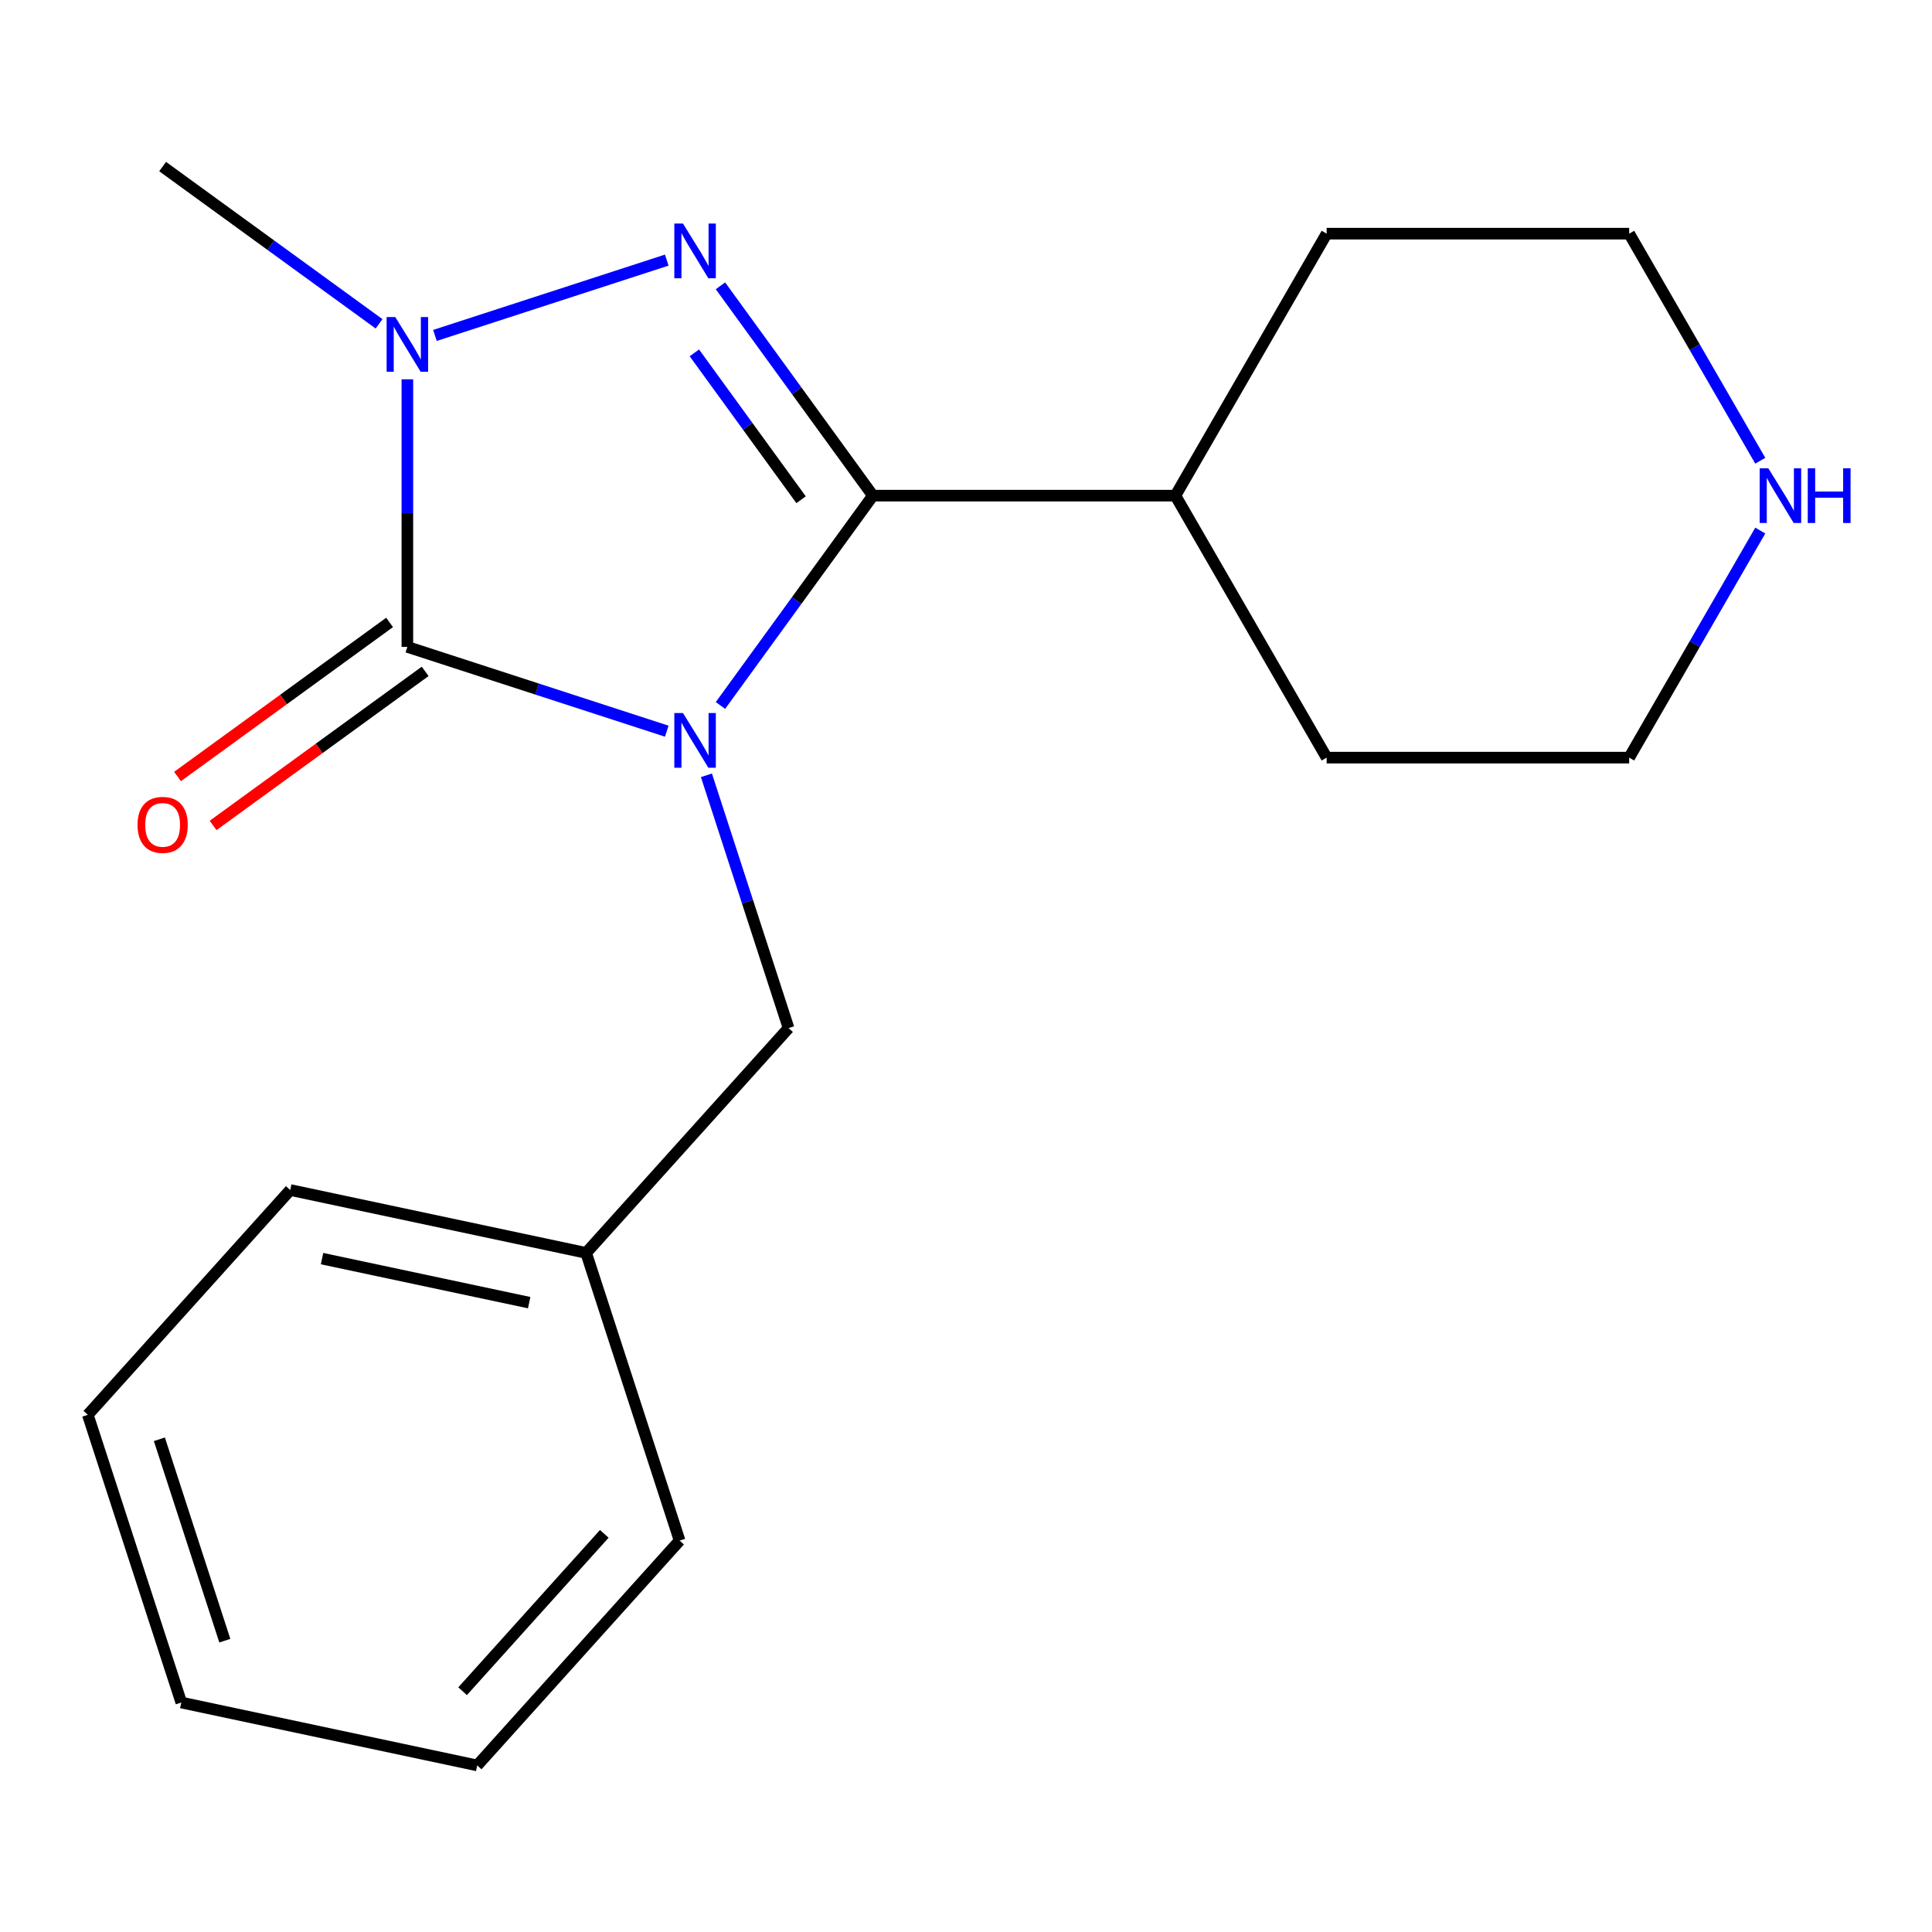 <?xml version='1.0' encoding='iso-8859-1'?>
<svg version='1.1' baseProfile='full'
              xmlns='http://www.w3.org/2000/svg'
                      xmlns:rdkit='http://www.rdkit.org/xml'
                      xmlns:xlink='http://www.w3.org/1999/xlink'
                  xml:space='preserve'
width='1000px' height='1000px' viewBox='0 0 1000 1000'>
<!-- END OF HEADER -->
<rect style='opacity:1.0;fill:#FFFFFF;stroke:none' width='1000' height='1000' x='0' y='0'> </rect>
<path class='bond-0' d='M 345.117,378.461 L 277.986,356.649' style='fill:none;fill-rule:evenodd;stroke:#0000FF;stroke-width:6px;stroke-linecap:butt;stroke-linejoin:miter;stroke-opacity:1' />
<path class='bond-0' d='M 277.986,356.649 L 210.855,334.837' style='fill:none;fill-rule:evenodd;stroke:#000000;stroke-width:6px;stroke-linecap:butt;stroke-linejoin:miter;stroke-opacity:1' />
<path class='bond-1' d='M 372.904,365.148 L 412.355,310.847' style='fill:none;fill-rule:evenodd;stroke:#0000FF;stroke-width:6px;stroke-linecap:butt;stroke-linejoin:miter;stroke-opacity:1' />
<path class='bond-1' d='M 412.355,310.847 L 451.807,256.547' style='fill:none;fill-rule:evenodd;stroke:#000000;stroke-width:6px;stroke-linecap:butt;stroke-linejoin:miter;stroke-opacity:1' />
<path class='bond-4' d='M 365.645,401.297 L 386.901,466.718' style='fill:none;fill-rule:evenodd;stroke:#0000FF;stroke-width:6px;stroke-linecap:butt;stroke-linejoin:miter;stroke-opacity:1' />
<path class='bond-4' d='M 386.901,466.718 L 408.158,532.139' style='fill:none;fill-rule:evenodd;stroke:#000000;stroke-width:6px;stroke-linecap:butt;stroke-linejoin:miter;stroke-opacity:1' />
<path class='bond-3' d='M 210.855,334.837 L 210.855,265.584' style='fill:none;fill-rule:evenodd;stroke:#000000;stroke-width:6px;stroke-linecap:butt;stroke-linejoin:miter;stroke-opacity:1' />
<path class='bond-3' d='M 210.855,265.584 L 210.855,196.331' style='fill:none;fill-rule:evenodd;stroke:#0000FF;stroke-width:6px;stroke-linecap:butt;stroke-linejoin:miter;stroke-opacity:1' />
<path class='bond-5' d='M 201.652,322.169 L 146.771,362.042' style='fill:none;fill-rule:evenodd;stroke:#000000;stroke-width:6px;stroke-linecap:butt;stroke-linejoin:miter;stroke-opacity:1' />
<path class='bond-5' d='M 146.771,362.042 L 91.891,401.915' style='fill:none;fill-rule:evenodd;stroke:#FF0000;stroke-width:6px;stroke-linecap:butt;stroke-linejoin:miter;stroke-opacity:1' />
<path class='bond-5' d='M 220.059,347.504 L 165.178,387.378' style='fill:none;fill-rule:evenodd;stroke:#000000;stroke-width:6px;stroke-linecap:butt;stroke-linejoin:miter;stroke-opacity:1' />
<path class='bond-5' d='M 165.178,387.378 L 110.298,427.251' style='fill:none;fill-rule:evenodd;stroke:#FF0000;stroke-width:6px;stroke-linecap:butt;stroke-linejoin:miter;stroke-opacity:1' />
<path class='bond-2' d='M 451.807,256.547 L 412.355,202.246' style='fill:none;fill-rule:evenodd;stroke:#000000;stroke-width:6px;stroke-linecap:butt;stroke-linejoin:miter;stroke-opacity:1' />
<path class='bond-2' d='M 412.355,202.246 L 372.904,147.946' style='fill:none;fill-rule:evenodd;stroke:#0000FF;stroke-width:6px;stroke-linecap:butt;stroke-linejoin:miter;stroke-opacity:1' />
<path class='bond-2' d='M 414.637,258.664 L 387.02,220.653' style='fill:none;fill-rule:evenodd;stroke:#000000;stroke-width:6px;stroke-linecap:butt;stroke-linejoin:miter;stroke-opacity:1' />
<path class='bond-2' d='M 387.02,220.653 L 359.404,182.643' style='fill:none;fill-rule:evenodd;stroke:#0000FF;stroke-width:6px;stroke-linecap:butt;stroke-linejoin:miter;stroke-opacity:1' />
<path class='bond-6' d='M 451.807,256.547 L 608.387,256.547' style='fill:none;fill-rule:evenodd;stroke:#000000;stroke-width:6px;stroke-linecap:butt;stroke-linejoin:miter;stroke-opacity:1' />
<path class='bond-19' d='M 345.117,134.633 L 225.125,173.62' style='fill:none;fill-rule:evenodd;stroke:#0000FF;stroke-width:6px;stroke-linecap:butt;stroke-linejoin:miter;stroke-opacity:1' />
<path class='bond-8' d='M 196.201,167.61 L 140.19,126.916' style='fill:none;fill-rule:evenodd;stroke:#0000FF;stroke-width:6px;stroke-linecap:butt;stroke-linejoin:miter;stroke-opacity:1' />
<path class='bond-8' d='M 140.19,126.916 L 84.18,86.222' style='fill:none;fill-rule:evenodd;stroke:#000000;stroke-width:6px;stroke-linecap:butt;stroke-linejoin:miter;stroke-opacity:1' />
<path class='bond-9' d='M 408.158,532.139 L 303.385,648.501' style='fill:none;fill-rule:evenodd;stroke:#000000;stroke-width:6px;stroke-linecap:butt;stroke-linejoin:miter;stroke-opacity:1' />
<path class='bond-12' d='M 608.387,256.547 L 686.677,392.149' style='fill:none;fill-rule:evenodd;stroke:#000000;stroke-width:6px;stroke-linecap:butt;stroke-linejoin:miter;stroke-opacity:1' />
<path class='bond-13' d='M 608.387,256.547 L 686.677,120.945' style='fill:none;fill-rule:evenodd;stroke:#000000;stroke-width:6px;stroke-linecap:butt;stroke-linejoin:miter;stroke-opacity:1' />
<path class='bond-7' d='M 911.112,274.621 L 877.184,333.385' style='fill:none;fill-rule:evenodd;stroke:#0000FF;stroke-width:6px;stroke-linecap:butt;stroke-linejoin:miter;stroke-opacity:1' />
<path class='bond-7' d='M 877.184,333.385 L 843.257,392.149' style='fill:none;fill-rule:evenodd;stroke:#000000;stroke-width:6px;stroke-linecap:butt;stroke-linejoin:miter;stroke-opacity:1' />
<path class='bond-20' d='M 911.112,238.472 L 877.184,179.708' style='fill:none;fill-rule:evenodd;stroke:#0000FF;stroke-width:6px;stroke-linecap:butt;stroke-linejoin:miter;stroke-opacity:1' />
<path class='bond-20' d='M 877.184,179.708 L 843.257,120.945' style='fill:none;fill-rule:evenodd;stroke:#000000;stroke-width:6px;stroke-linecap:butt;stroke-linejoin:miter;stroke-opacity:1' />
<path class='bond-14' d='M 303.385,648.501 L 150.227,615.946' style='fill:none;fill-rule:evenodd;stroke:#000000;stroke-width:6px;stroke-linecap:butt;stroke-linejoin:miter;stroke-opacity:1' />
<path class='bond-14' d='M 273.901,674.249 L 166.69,651.461' style='fill:none;fill-rule:evenodd;stroke:#000000;stroke-width:6px;stroke-linecap:butt;stroke-linejoin:miter;stroke-opacity:1' />
<path class='bond-15' d='M 303.385,648.501 L 351.771,797.417' style='fill:none;fill-rule:evenodd;stroke:#000000;stroke-width:6px;stroke-linecap:butt;stroke-linejoin:miter;stroke-opacity:1' />
<path class='bond-10' d='M 843.257,392.149 L 686.677,392.149' style='fill:none;fill-rule:evenodd;stroke:#000000;stroke-width:6px;stroke-linecap:butt;stroke-linejoin:miter;stroke-opacity:1' />
<path class='bond-11' d='M 843.257,120.945 L 686.677,120.945' style='fill:none;fill-rule:evenodd;stroke:#000000;stroke-width:6px;stroke-linecap:butt;stroke-linejoin:miter;stroke-opacity:1' />
<path class='bond-17' d='M 150.227,615.946 L 45.455,732.307' style='fill:none;fill-rule:evenodd;stroke:#000000;stroke-width:6px;stroke-linecap:butt;stroke-linejoin:miter;stroke-opacity:1' />
<path class='bond-16' d='M 351.771,797.417 L 246.999,913.779' style='fill:none;fill-rule:evenodd;stroke:#000000;stroke-width:6px;stroke-linecap:butt;stroke-linejoin:miter;stroke-opacity:1' />
<path class='bond-16' d='M 312.783,793.917 L 239.442,875.37' style='fill:none;fill-rule:evenodd;stroke:#000000;stroke-width:6px;stroke-linecap:butt;stroke-linejoin:miter;stroke-opacity:1' />
<path class='bond-18' d='M 246.999,913.779 L 93.84,881.224' style='fill:none;fill-rule:evenodd;stroke:#000000;stroke-width:6px;stroke-linecap:butt;stroke-linejoin:miter;stroke-opacity:1' />
<path class='bond-21' d='M 45.455,732.307 L 93.84,881.224' style='fill:none;fill-rule:evenodd;stroke:#000000;stroke-width:6px;stroke-linecap:butt;stroke-linejoin:miter;stroke-opacity:1' />
<path class='bond-21' d='M 82.496,744.968 L 116.366,849.209' style='fill:none;fill-rule:evenodd;stroke:#000000;stroke-width:6px;stroke-linecap:butt;stroke-linejoin:miter;stroke-opacity:1' />
<path  class='atom-0' d='M 353.512 369.063
L 362.792 384.063
Q 363.712 385.543, 365.192 388.223
Q 366.672 390.903, 366.752 391.063
L 366.752 369.063
L 370.512 369.063
L 370.512 397.383
L 366.632 397.383
L 356.672 380.983
Q 355.512 379.063, 354.272 376.863
Q 353.072 374.663, 352.712 373.983
L 352.712 397.383
L 349.032 397.383
L 349.032 369.063
L 353.512 369.063
' fill='#0000FF'/>
<path  class='atom-3' d='M 353.512 115.711
L 362.792 130.711
Q 363.712 132.191, 365.192 134.871
Q 366.672 137.551, 366.752 137.711
L 366.752 115.711
L 370.512 115.711
L 370.512 144.031
L 366.632 144.031
L 356.672 127.631
Q 355.512 125.711, 354.272 123.511
Q 353.072 121.311, 352.712 120.631
L 352.712 144.031
L 349.032 144.031
L 349.032 115.711
L 353.512 115.711
' fill='#0000FF'/>
<path  class='atom-4' d='M 204.595 164.097
L 213.875 179.097
Q 214.795 180.577, 216.275 183.257
Q 217.755 185.937, 217.835 186.097
L 217.835 164.097
L 221.595 164.097
L 221.595 192.417
L 217.715 192.417
L 207.755 176.017
Q 206.595 174.097, 205.355 171.897
Q 204.155 169.697, 203.795 169.017
L 203.795 192.417
L 200.115 192.417
L 200.115 164.097
L 204.595 164.097
' fill='#0000FF'/>
<path  class='atom-6' d='M 71.18 426.952
Q 71.18 420.152, 74.54 416.352
Q 77.9 412.552, 84.18 412.552
Q 90.46 412.552, 93.82 416.352
Q 97.18 420.152, 97.18 426.952
Q 97.18 433.832, 93.78 437.752
Q 90.38 441.632, 84.18 441.632
Q 77.94 441.632, 74.54 437.752
Q 71.18 433.872, 71.18 426.952
M 84.18 438.432
Q 88.5 438.432, 90.82 435.552
Q 93.18 432.632, 93.18 426.952
Q 93.18 421.392, 90.82 418.592
Q 88.5 415.752, 84.18 415.752
Q 79.86 415.752, 77.5 418.552
Q 75.18 421.352, 75.18 426.952
Q 75.18 432.672, 77.5 435.552
Q 79.86 438.432, 84.18 438.432
' fill='#FF0000'/>
<path  class='atom-8' d='M 915.287 242.387
L 924.567 257.387
Q 925.487 258.867, 926.967 261.547
Q 928.447 264.227, 928.527 264.387
L 928.527 242.387
L 932.287 242.387
L 932.287 270.707
L 928.407 270.707
L 918.447 254.307
Q 917.287 252.387, 916.047 250.187
Q 914.847 247.987, 914.487 247.307
L 914.487 270.707
L 910.807 270.707
L 910.807 242.387
L 915.287 242.387
' fill='#0000FF'/>
<path  class='atom-8' d='M 935.687 242.387
L 939.527 242.387
L 939.527 254.427
L 954.007 254.427
L 954.007 242.387
L 957.847 242.387
L 957.847 270.707
L 954.007 270.707
L 954.007 257.627
L 939.527 257.627
L 939.527 270.707
L 935.687 270.707
L 935.687 242.387
' fill='#0000FF'/>
</svg>
